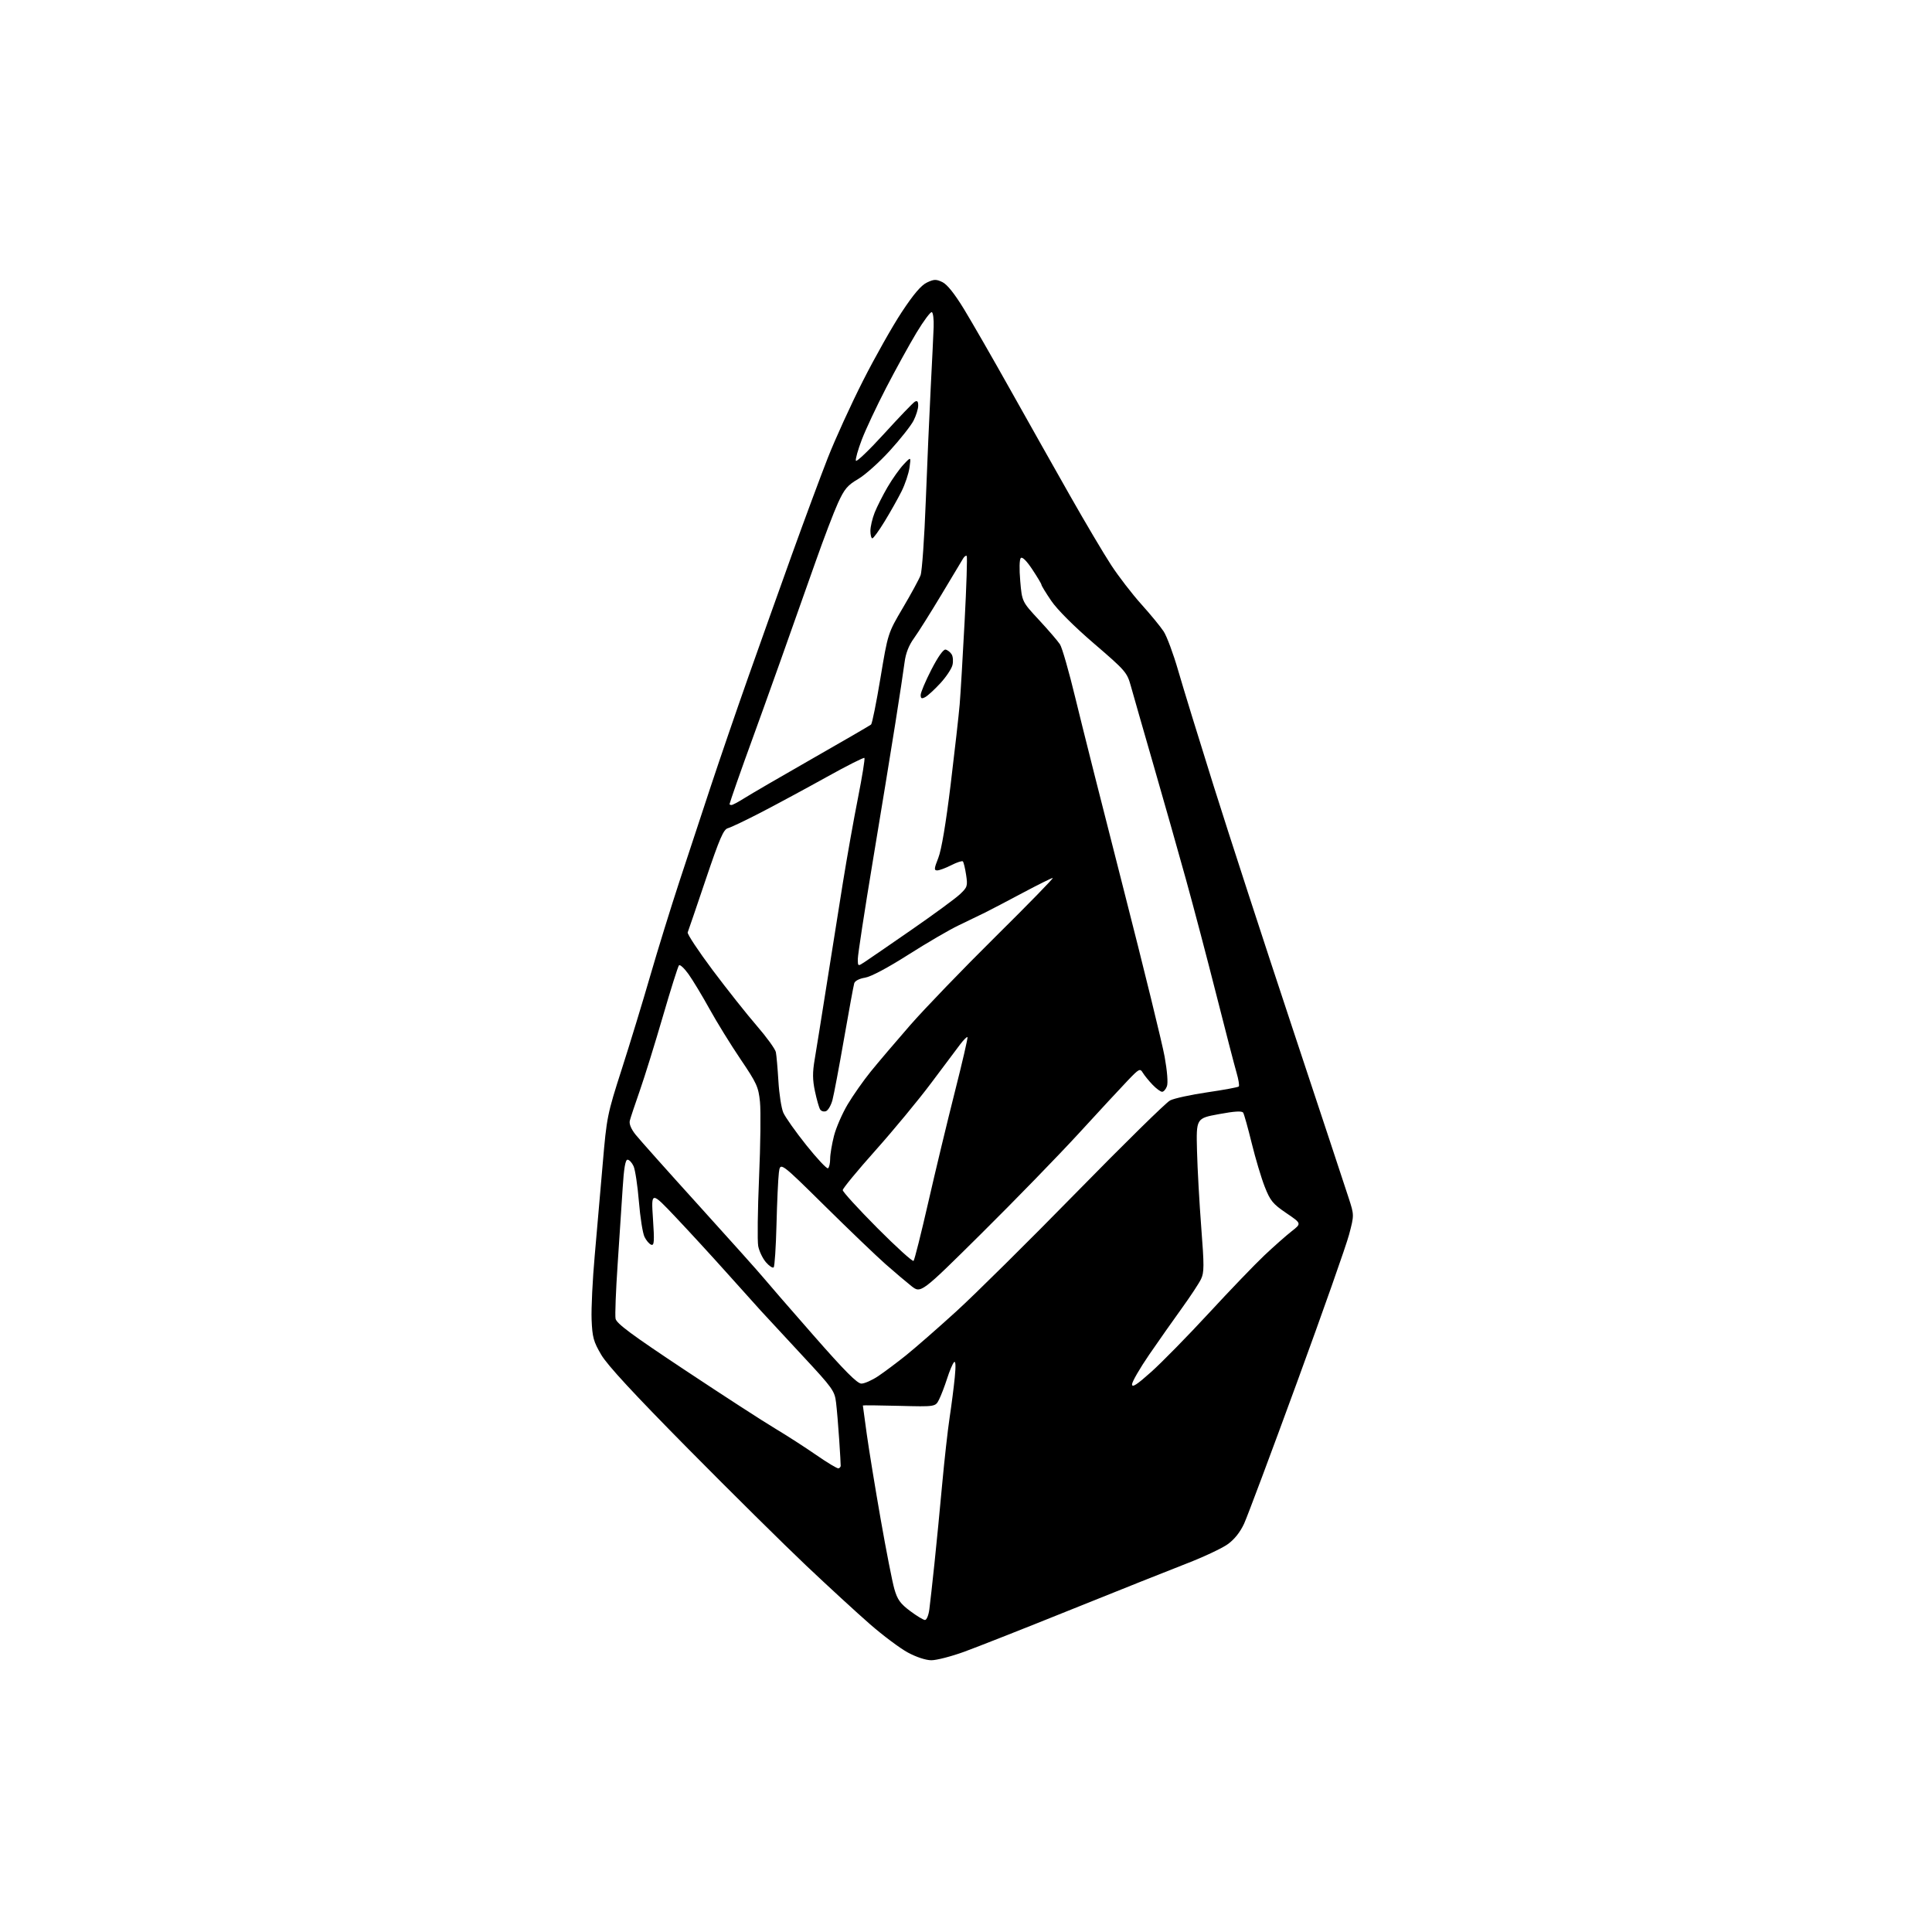 <?xml version="1.0" encoding="UTF-8" standalone="no"?>
<svg 
  version="1.1" 
  xmlns="http://www.w3.org/2000/svg" 
  xmlns:xlink="http://www.w3.org/1999/xlink" 
  xmlns:svg="http://www.w3.org/2000/svg"
  xmlns:rdf="http://www.w3.org/1999/02/22-rdf-syntax-ns#"
  xmlns:cc="http://creativecommons.org/ns#"
  xmlns:dc="http://purl.org/dc/elements/1.1/"
  viewBox="0 0 768 768"
  width="768"
  height="768"
>
<style>svg {background-color: white; }</style>"
<path stroke="none" fill="black" fill-rule="evenodd" d="M370.20,659.97C368.01,659.96 364.20,658.70 360.86,656.89C357.76,655.21 351.01,650.16 345.86,645.67C340.71,641.18 329.30,630.70 320.50,622.37C311.70,614.04 290.55,593.12 273.50,575.87C251.97,554.08 241.43,542.68 239.00,538.54C235.92,533.30 235.46,531.61 235.17,524.54C235.00,520.12 235.55,508.62 236.42,499.00C237.28,489.38 238.71,472.95 239.60,462.50C241.18,444.05 241.39,442.96 247.16,425.00C250.43,414.82 255.51,398.18 258.45,388.00C261.39,377.82 266.61,360.95 270.04,350.50C273.48,340.05 279.11,322.95 282.57,312.50C286.03,302.05 292.66,282.70 297.32,269.50C301.98,256.30 309.84,234.25 314.78,220.50C319.73,206.75 326.16,189.43 329.07,182.00C331.99,174.57 338.26,160.82 343.02,151.43C347.78,142.04 354.71,129.75 358.42,124.12C363.15,116.95 366.15,113.42 368.45,112.32C371.29,110.97 372.11,110.95 374.61,112.14C376.52,113.06 379.45,116.74 383.28,123.01C386.45,128.23 394.73,142.62 401.66,155.00C408.60,167.38 419.25,186.28 425.33,197.00C431.41,207.72 438.79,220.18 441.73,224.67C444.67,229.16 450.04,236.13 453.67,240.17C457.30,244.20 461.30,249.07 462.57,251.00C463.83,252.93 466.43,259.90 468.33,266.50C470.23,273.10 476.60,293.80 482.47,312.50C488.34,331.20 502.33,374.18 513.55,408.00C524.77,441.82 534.93,472.54 536.13,476.26C538.32,483.02 538.32,483.02 536.28,490.76C535.16,495.02 525.85,521.44 515.59,549.47C505.34,577.50 495.87,602.78 494.56,605.65C493.02,609.01 490.73,611.90 488.11,613.80C485.88,615.42 478.53,618.89 471.77,621.50C465.02,624.11 444.43,632.33 426.00,639.75C407.57,647.18 388.32,654.77 383.20,656.63C378.09,658.48 372.24,659.99 370.20,659.97zM367.69,643.97C368.34,643.99 369.13,642.09 369.43,639.75C369.74,637.41 370.65,629.20 371.46,621.50C372.27,613.80 373.66,599.62 374.53,590.00C375.41,580.38 376.74,568.45 377.49,563.50C378.24,558.55 379.16,551.35 379.54,547.50C379.99,542.88 379.89,540.84 379.23,541.50C378.69,542.05 377.45,544.98 376.49,548.00C375.52,551.02 374.08,554.79 373.28,556.36C371.84,559.22 371.84,559.22 357.42,558.85C349.49,558.64 343.00,558.58 343.00,558.70C343.00,558.83 343.70,563.97 344.56,570.13C345.42,576.29 347.90,591.49 350.08,603.91C352.26,616.34 354.70,628.82 355.52,631.65C356.72,635.85 357.88,637.47 361.75,640.37C364.36,642.33 367.03,643.95 367.69,643.97zM333.32,583.70C333.78,583.56 334.17,583.12 334.19,582.72C334.22,582.31 333.95,577.60 333.59,572.24C333.24,566.88 332.68,560.28 332.35,557.56C331.79,552.91 331.05,551.86 319.14,539.06C312.20,531.60 304.67,523.48 302.41,521.00C300.15,518.52 293.88,511.55 288.48,505.50C283.07,499.45 274.20,489.78 268.74,484.01C258.83,473.53 258.83,473.53 259.56,484.40C260.17,493.47 260.06,495.19 258.90,494.81C258.13,494.56 256.91,493.15 256.20,491.68C255.48,490.21 254.48,483.87 253.97,477.59C253.45,471.31 252.50,465.01 251.86,463.59C251.21,462.16 250.13,461.00 249.45,461.00C248.59,461.00 248.01,464.39 247.52,472.25C247.13,478.44 246.23,492.10 245.52,502.60C244.81,513.11 244.43,522.82 244.69,524.18C245.06,526.12 250.99,530.51 272.33,544.67C287.27,554.59 303.32,564.99 308.00,567.78C312.68,570.58 320.10,575.36 324.50,578.41C328.90,581.46 332.87,583.84 333.32,583.70zM457.64,545.34C461.85,541.58 472.14,531.08 480.53,522.00C488.91,512.92 498.86,502.57 502.64,499.00C506.43,495.43 511.30,491.12 513.47,489.43C517.41,486.35 517.41,486.35 511.33,482.22C505.97,478.58 504.96,477.35 502.77,471.80C501.40,468.33 499.07,460.53 497.58,454.46C496.09,448.38 494.56,442.92 494.19,442.32C493.70,441.55 490.88,441.71 484.50,442.89C475.50,444.55 475.50,444.55 475.83,457.53C476.01,464.66 476.78,478.36 477.52,487.97C478.70,503.16 478.69,505.84 477.42,508.47C476.62,510.14 473.20,515.33 469.83,520.00C466.45,524.67 460.61,532.99 456.84,538.47C453.08,543.96 450.00,549.29 450.00,550.31C450.00,551.70 451.96,550.43 457.64,545.34zM342.42,550.00C343.65,550.00 346.65,548.67 349.08,547.05C351.51,545.42 356.47,541.71 360.11,538.80C363.75,535.88 372.75,528.02 380.11,521.32C387.47,514.62 408.97,493.34 427.87,474.03C446.78,454.72 463.54,438.25 465.12,437.44C466.71,436.62 473.37,435.17 479.93,434.21C486.50,433.25 492.12,432.21 492.43,431.90C492.74,431.59 492.34,429.13 491.55,426.42C490.76,423.71 487.15,409.80 483.53,395.50C479.91,381.20 474.46,360.50 471.41,349.50C468.36,338.50 462.55,318.02 458.50,304.00C454.45,289.98 450.42,275.93 449.55,272.78C448.02,267.27 447.48,266.65 434.87,255.81C426.91,248.97 420.25,242.31 417.89,238.83C415.75,235.69 414.00,232.82 414.00,232.47C414.00,232.12 412.36,229.37 410.36,226.36C408.09,222.93 406.37,221.23 405.78,221.82C405.23,222.37 405.14,226.13 405.56,230.97C406.27,239.18 406.27,239.18 413.04,246.47C416.76,250.48 420.50,254.83 421.35,256.13C422.21,257.44 424.96,267.05 427.48,277.50C430.00,287.95 438.62,322.15 446.65,353.50C454.67,384.85 462.01,414.80 462.96,420.06C463.99,425.80 464.36,430.50 463.87,431.81C463.43,433.02 462.57,434.00 461.96,434.00C461.35,434.00 459.64,432.75 458.17,431.21C456.70,429.68 454.96,427.54 454.30,426.46C453.18,424.61 452.83,424.79 448.30,429.52C445.66,432.27 436.91,441.72 428.85,450.52C420.79,459.31 403.36,477.23 390.12,490.35C366.05,514.20 366.05,514.20 362.27,511.21C360.20,509.57 355.57,505.65 352.00,502.50C348.43,499.35 337.54,488.92 327.82,479.32C310.14,461.87 310.14,461.87 309.61,466.19C309.32,468.56 308.89,477.83 308.67,486.79C308.44,495.74 307.94,503.39 307.55,503.79C307.15,504.18 305.76,503.26 304.46,501.75C303.16,500.23 301.78,497.35 301.40,495.34C301.03,493.33 301.18,481.07 301.74,468.09C302.31,455.12 302.47,441.57 302.10,438.00C301.50,432.07 300.82,430.57 294.34,421.00C290.44,415.23 284.89,406.23 282.00,401.00C279.11,395.77 275.37,389.58 273.69,387.23C272.01,384.89 270.31,383.31 269.91,383.73C269.51,384.15 266.63,393.27 263.51,404.00C260.39,414.73 256.27,428.00 254.35,433.50C252.42,439.00 250.62,444.41 250.35,445.52C250.04,446.79 250.90,448.85 252.68,451.07C254.23,453.01 265.62,465.78 278.00,479.44C290.38,493.10 301.83,505.90 303.46,507.89C305.08,509.87 314.01,520.16 323.30,530.75C335.78,544.99 340.76,550.00 342.42,550.00zM363.16,501.22C363.54,500.82 366.16,490.38 368.99,478.00C371.81,465.62 376.57,445.86 379.55,434.08C382.54,422.29 384.81,412.47 384.59,412.26C384.37,412.04 383.05,413.36 381.66,415.18C380.26,417.01 375.09,423.90 370.17,430.50C365.24,437.10 355.31,449.11 348.11,457.19C340.90,465.26 335.00,472.42 335.00,473.09C335.00,473.77 341.18,480.53 348.73,488.13C356.28,495.72 362.78,501.61 363.16,501.22zM329.14,464.41C329.61,464.12 330.00,462.43 330.00,460.65C330.00,458.87 330.70,454.74 331.54,451.46C332.39,448.18 334.84,442.57 336.97,439.00C339.10,435.43 343.21,429.57 346.10,426.00C348.99,422.43 356.07,414.10 361.83,407.50C367.60,400.90 382.89,385.04 395.82,372.25C408.74,359.46 418.95,349.00 418.49,349.00C418.04,349.00 412.68,351.66 406.58,354.91C400.49,358.16 393.70,361.71 391.50,362.80C389.30,363.89 384.57,366.18 381.00,367.88C377.43,369.58 368.47,374.80 361.10,379.49C352.88,384.72 346.22,388.26 343.88,388.64C341.60,389.00 339.86,389.90 339.57,390.87C339.30,391.77 337.47,401.73 335.50,413.00C333.54,424.27 331.47,435.21 330.91,437.30C330.35,439.39 329.20,441.37 328.35,441.70C327.49,442.02 326.44,441.72 326.01,441.01C325.57,440.31 324.65,437.07 323.96,433.81C322.99,429.23 322.96,426.36 323.84,421.19C324.46,417.51 326.57,404.38 328.52,392.00C330.47,379.62 333.41,361.18 335.04,351.00C336.68,340.82 339.39,325.59 341.07,317.14C342.74,308.69 343.89,301.56 343.62,301.29C343.35,301.02 336.69,304.38 328.82,308.76C320.94,313.14 309.32,319.41 303.00,322.70C296.68,325.98 290.54,328.91 289.38,329.21C287.61,329.66 286.10,333.16 280.54,349.62C276.85,360.56 273.63,370.01 273.37,370.64C273.12,371.26 277.58,378.01 283.29,385.64C289.00,393.26 296.89,403.21 300.82,407.75C304.75,412.29 308.17,417.01 308.42,418.25C308.67,419.49 309.12,424.67 309.43,429.76C309.73,434.85 310.60,440.47 311.36,442.26C312.13,444.04 316.24,449.87 320.52,455.22C324.79,460.57 328.67,464.70 329.14,464.41zM343.80,382.35C345.35,381.33 353.76,375.55 362.49,369.50C371.23,363.45 379.81,357.15 381.57,355.50C384.57,352.67 384.71,352.21 384.04,347.74C383.64,345.12 383.06,342.73 382.75,342.42C382.45,342.11 380.37,342.79 378.14,343.93C375.91,345.07 373.39,346.00 372.55,346.00C371.25,346.00 371.31,345.29 373.00,341.01C374.26,337.79 376.01,327.37 377.91,311.76C379.53,298.42 381.14,284.12 381.49,280.00C381.83,275.88 382.72,261.02 383.45,247.00C384.19,232.97 384.56,221.28 384.28,221.00C384.00,220.72 383.36,221.18 382.86,222.00C382.37,222.82 378.44,229.37 374.13,236.55C369.82,243.73 364.94,251.48 363.28,253.77C361.27,256.54 360.04,259.70 359.59,263.22C359.22,266.12 357.57,277.05 355.91,287.50C354.26,297.95 350.23,322.62 346.95,342.33C343.68,362.03 341.00,379.51 341.00,381.17C341.00,384.20 341.00,384.20 343.80,382.35zM290.80,320.00C291.25,320.00 293.61,318.73 296.05,317.19C298.50,315.64 310.62,308.59 323.00,301.52C335.38,294.46 345.84,288.38 346.26,288.02C346.69,287.66 348.36,279.35 349.99,269.54C352.96,251.71 352.96,251.71 358.92,241.60C362.20,236.05 365.36,230.23 365.94,228.68C366.52,227.14 367.46,213.86 368.01,199.18C368.57,184.51 369.46,164.18 369.98,154.00C370.51,143.82 371.03,133.03 371.14,130.00C371.25,126.97 370.93,124.31 370.42,124.08C369.91,123.85 367.17,127.53 364.31,132.27C361.46,137.01 356.03,146.87 352.24,154.19C348.45,161.51 344.11,170.76 342.59,174.74C341.07,178.73 340.00,182.51 340.22,183.15C340.43,183.79 345.48,178.96 351.45,172.41C357.41,165.86 362.90,160.14 363.64,159.70C364.63,159.12 365.00,159.54 365.00,161.24C365.00,162.52 364.17,165.21 363.15,167.21C362.13,169.20 357.88,174.59 353.71,179.17C349.54,183.76 343.88,188.82 341.13,190.42C336.90,192.90 335.68,194.34 333.12,199.92C331.46,203.54 327.42,214.15 324.13,223.50C320.85,232.85 314.55,250.62 310.14,263.00C305.73,275.38 300.72,289.32 299.00,294.00C297.28,298.68 294.56,306.28 292.94,310.91C291.32,315.54 290.00,319.47 290.00,319.66C290.00,319.85 290.36,320.00 290.80,320.00zM367.81,277.10C366.38,277.87 366.00,277.70 365.98,276.29C365.97,275.30 367.88,270.78 370.22,266.22C372.87,261.07 375.01,258.05 375.88,258.22C376.65,258.38 377.74,259.22 378.29,260.10C378.84,260.97 378.99,262.91 378.61,264.40C378.24,265.90 376.06,269.15 373.78,271.62C371.49,274.10 368.81,276.57 367.81,277.10zM346.77,214.00C346.35,214.00 346.00,212.66 346.00,211.02C346.00,209.38 346.76,206.12 347.69,203.77C348.63,201.42 350.93,196.86 352.81,193.64C354.69,190.42 357.56,186.37 359.19,184.64C362.15,181.50 362.15,181.50 361.55,185.83C361.22,188.22 359.79,192.49 358.37,195.33C356.95,198.17 353.93,203.54 351.66,207.25C349.40,210.96 347.19,214.00 346.77,214.00z" />

</svg>
